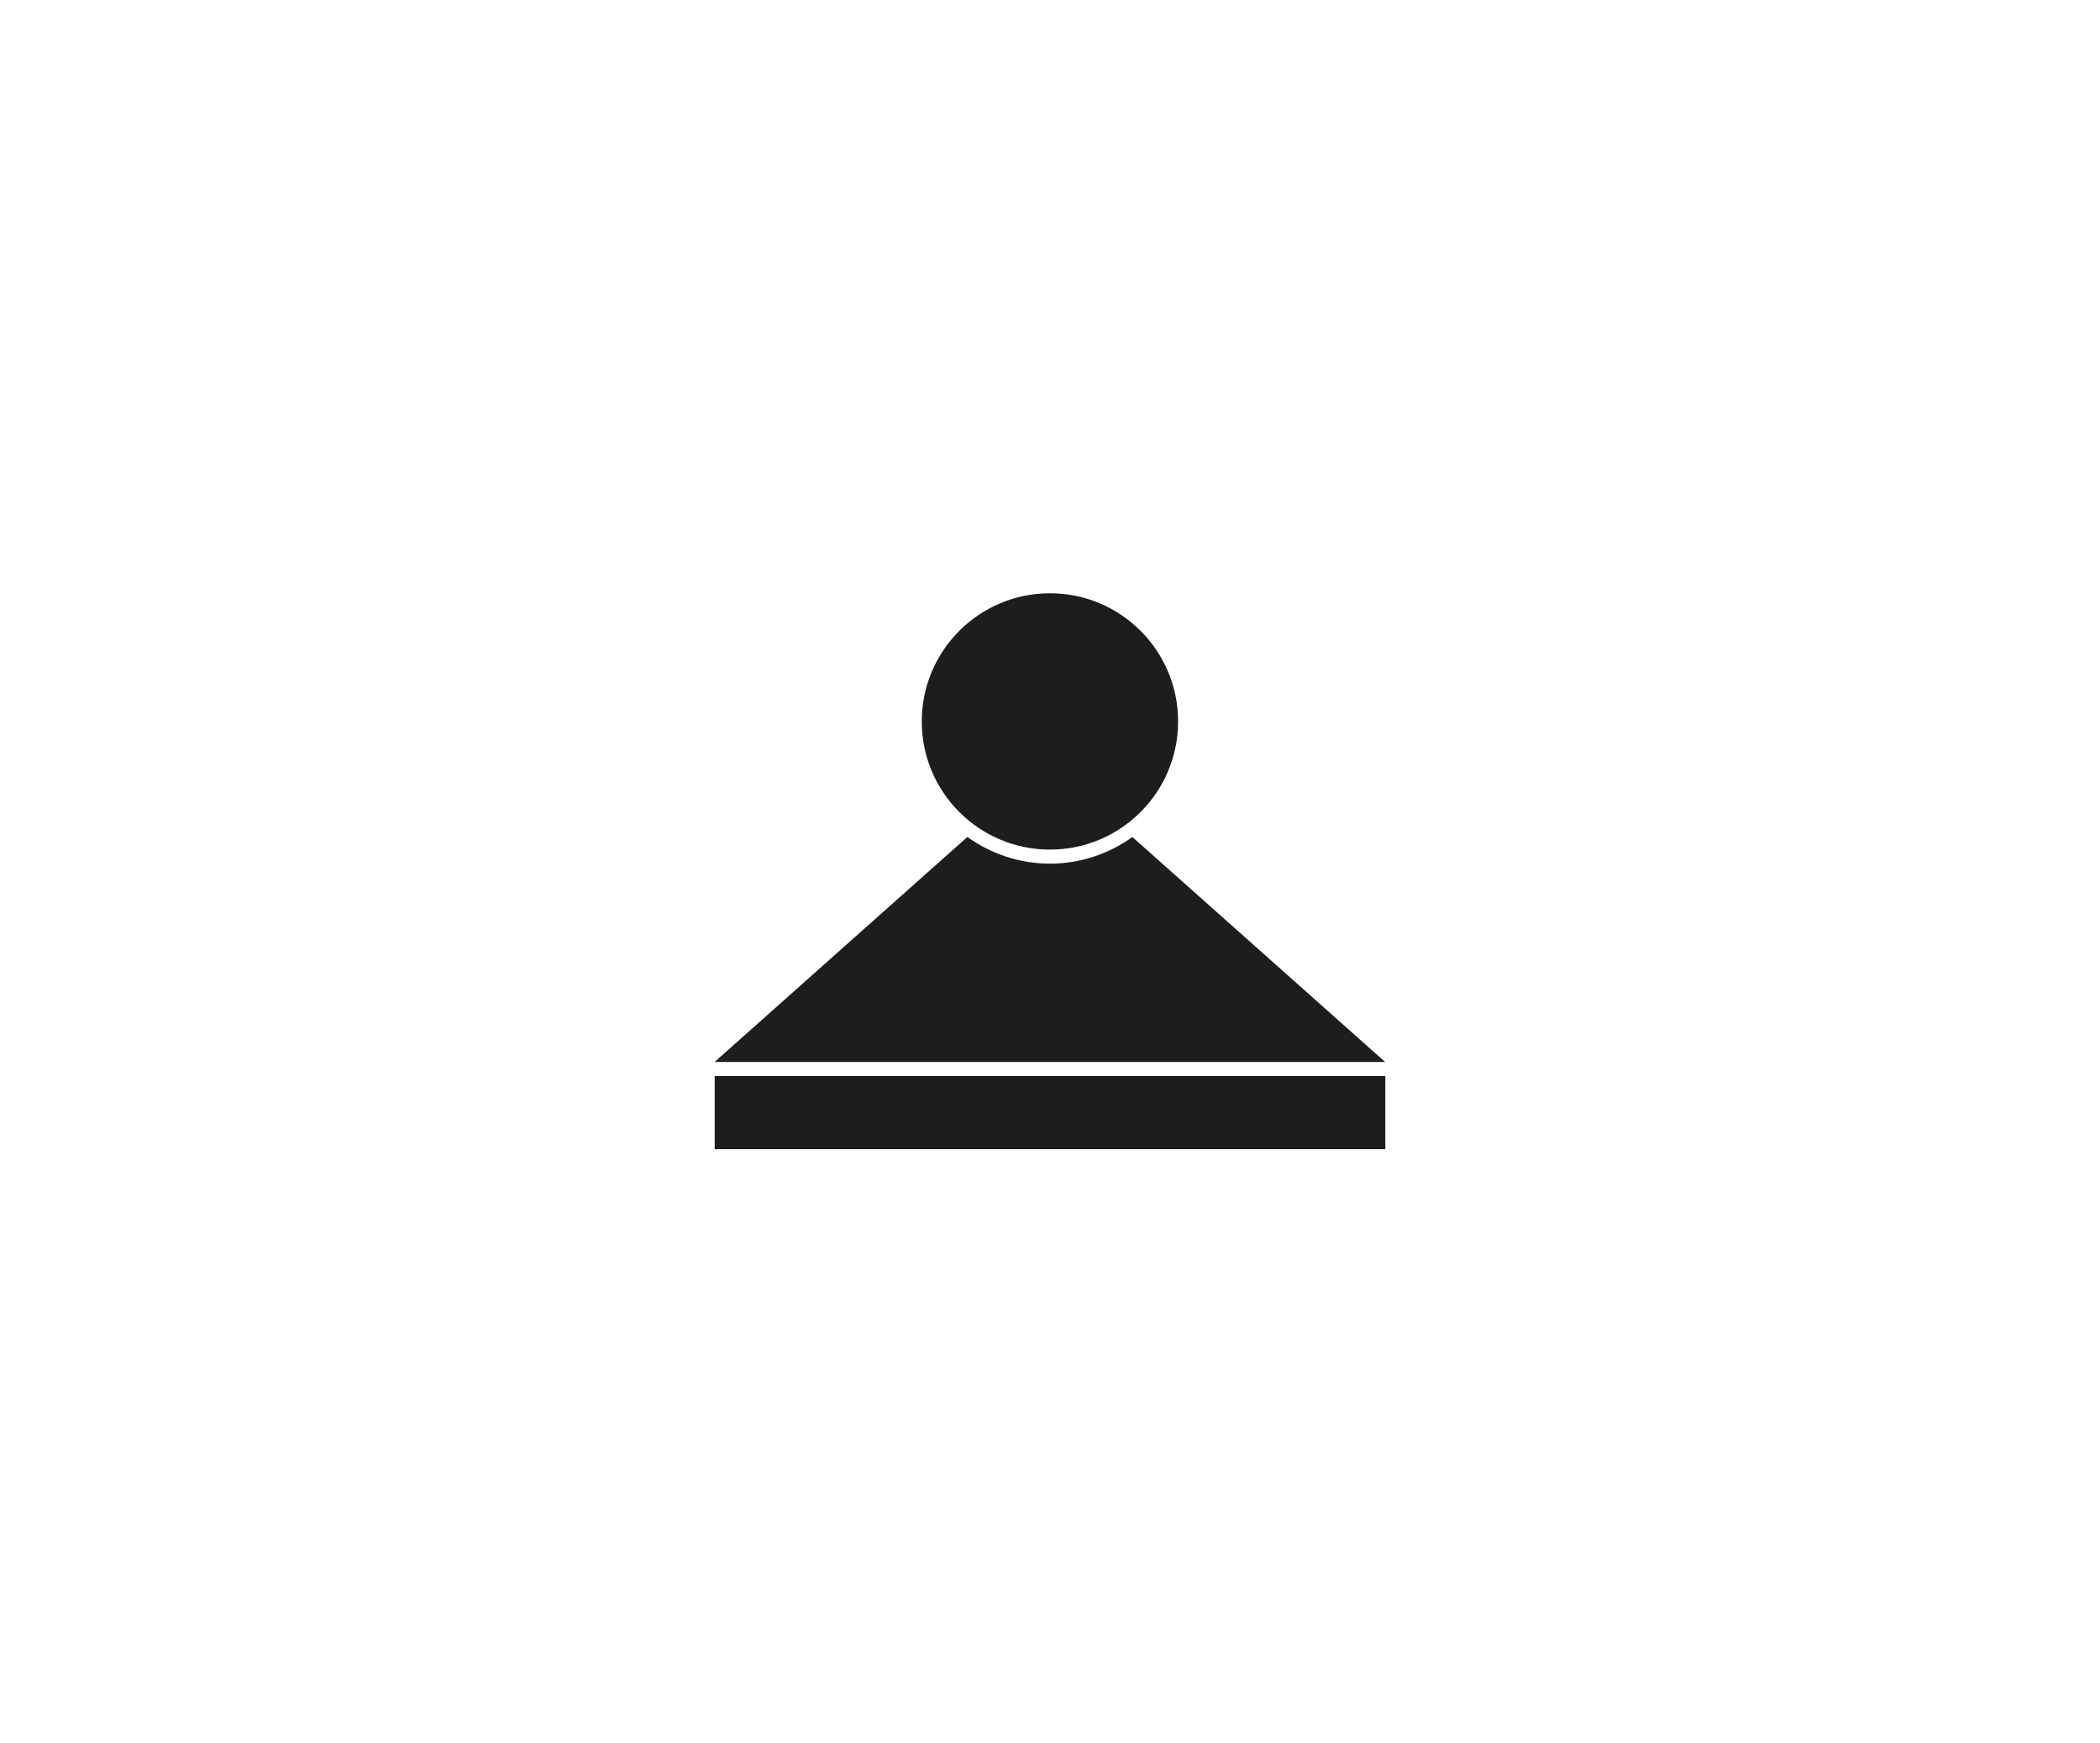 <?xml version="1.0" encoding="UTF-8"?><svg id="componenti" xmlns="http://www.w3.org/2000/svg" viewBox="0 0 149.59 124.13"><defs><style>.cls-1{fill:#1d1d1b;}</style></defs><path class="cls-1" d="m74.79,60.52c5.04,0,9.13-4.09,9.13-9.13s-4.09-9.13-9.13-9.13-9.13,4.09-9.13,9.13,4.09,9.13,9.13,9.13Zm-23.88,21.34h47.77v-5.21h-47.77v5.21Zm29.76-22.24c-1.66,1.19-3.69,1.9-5.88,1.9s-4.22-.71-5.88-1.9l-18.01,16.03h47.77l-18.01-16.03Z"/></svg>